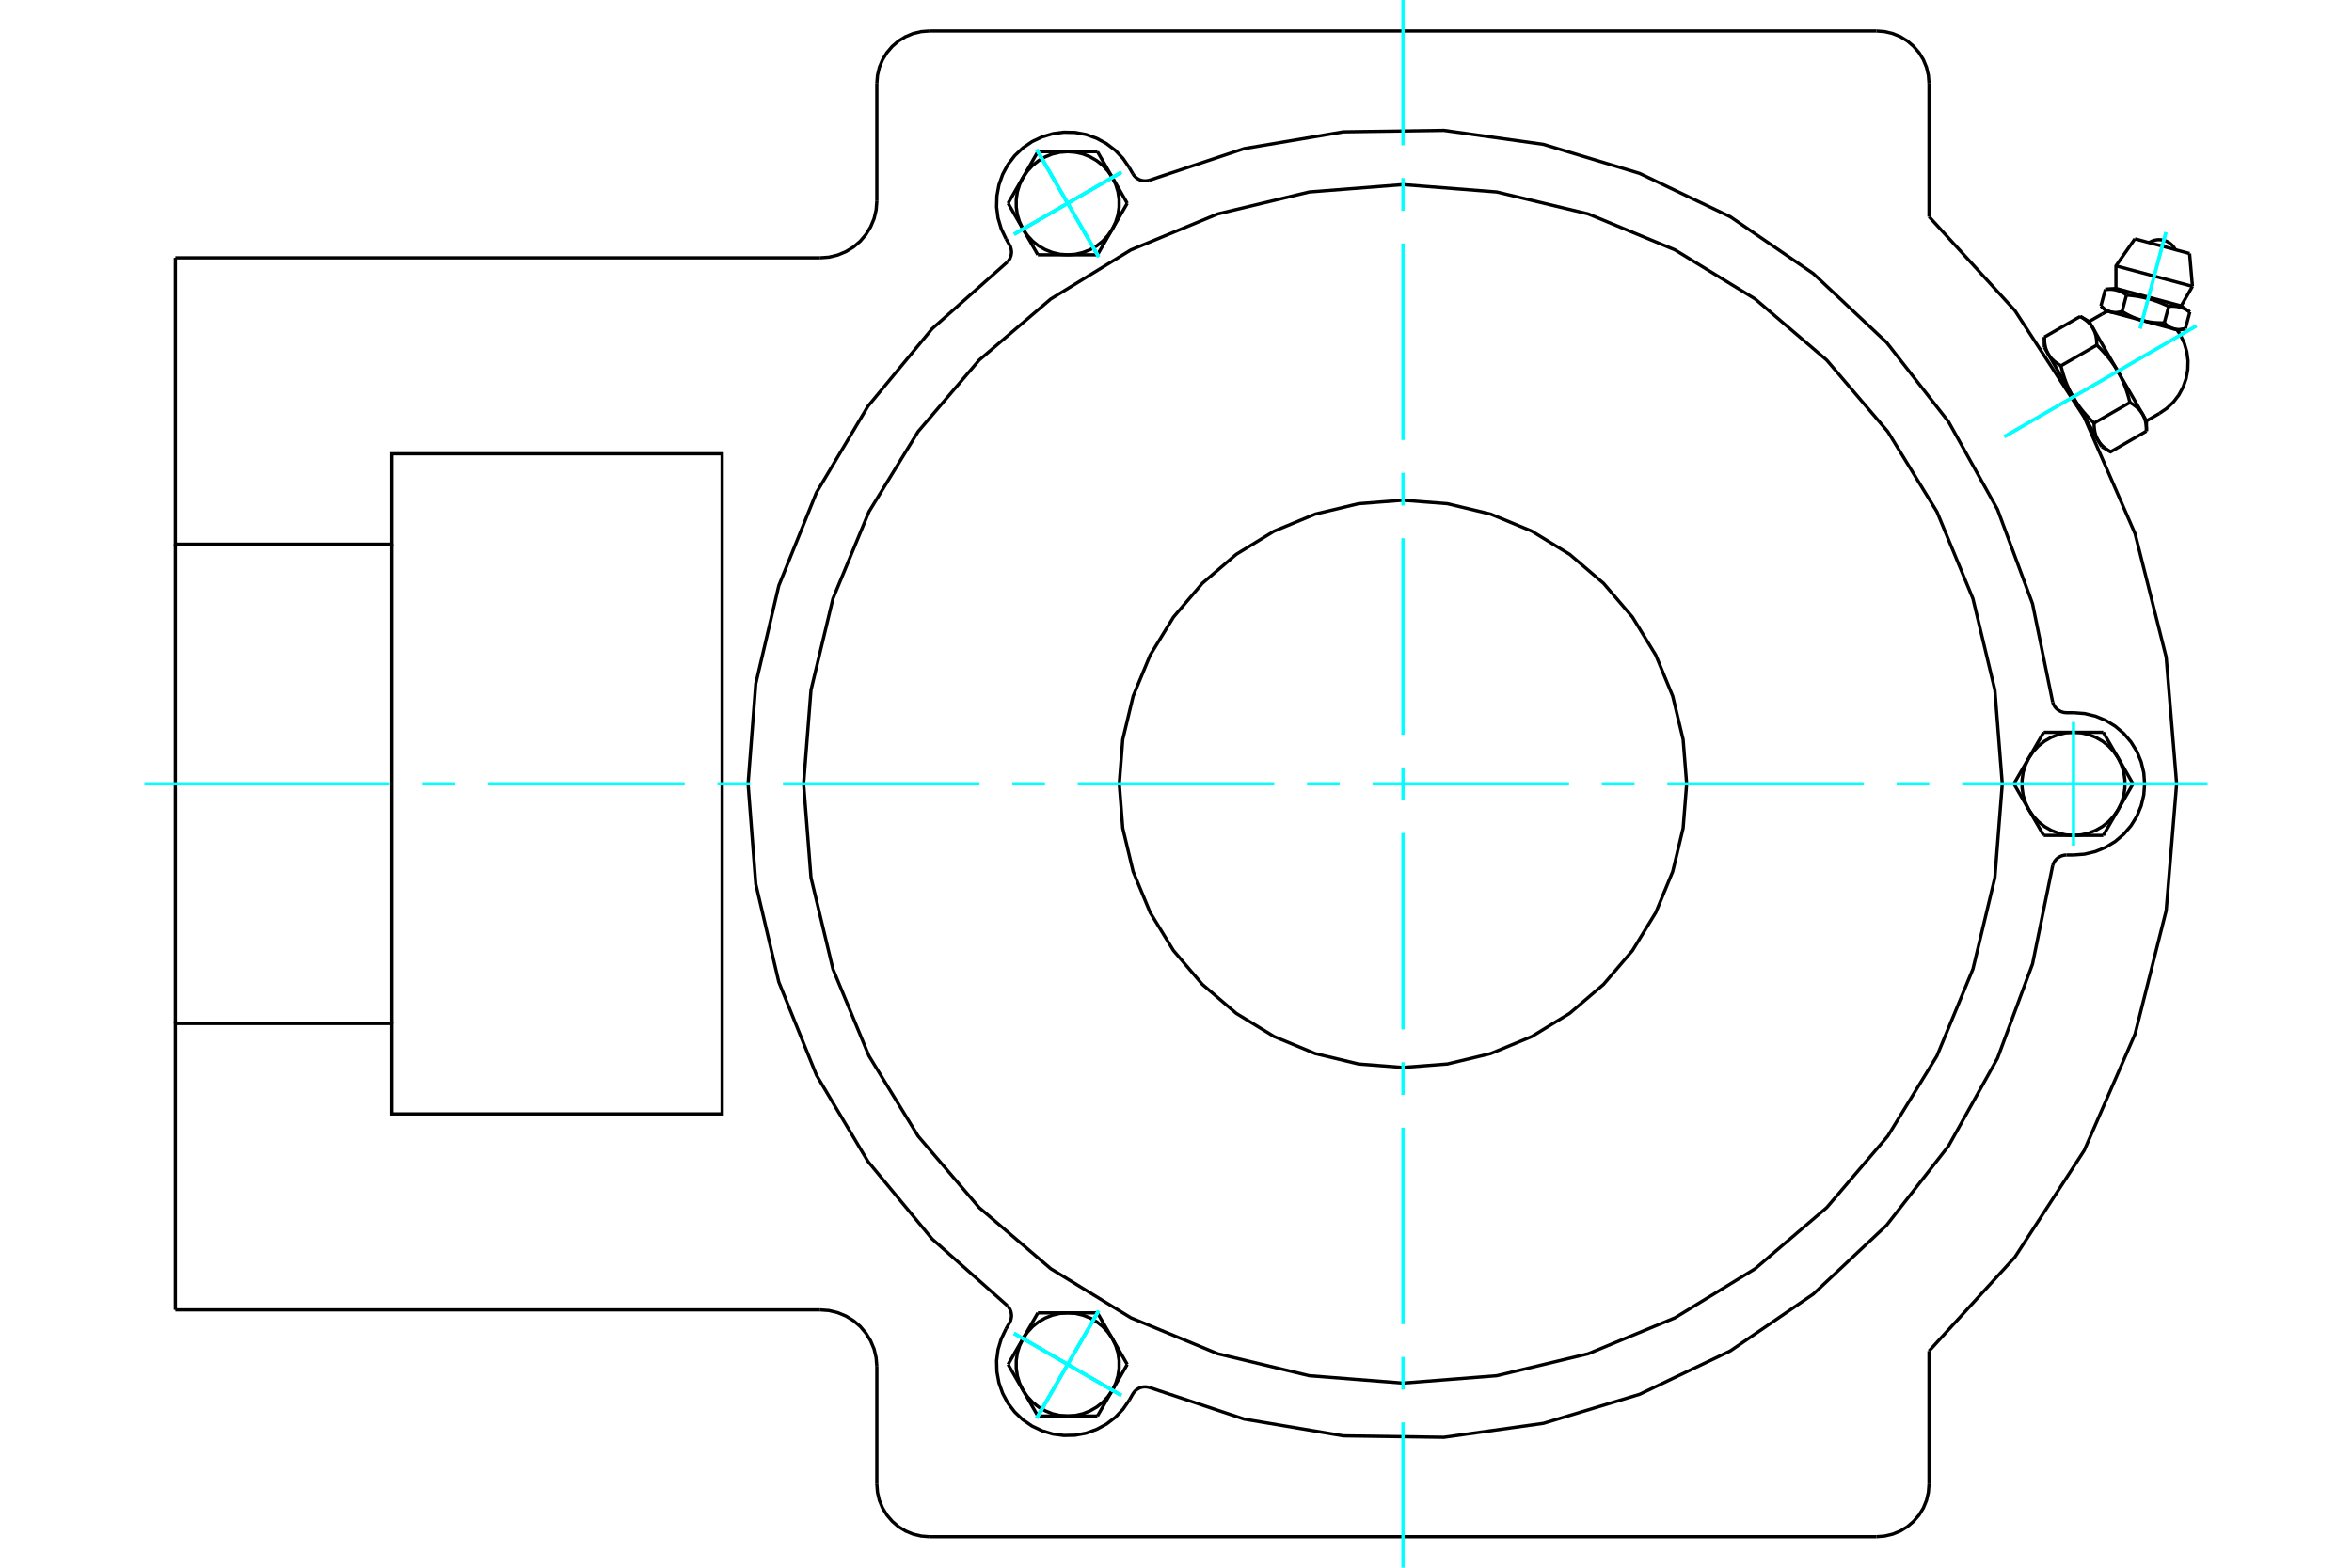 <?xml version="1.0" standalone="no"?>
<!DOCTYPE svg PUBLIC "-//W3C//DTD SVG 1.1//EN"
	"http://www.w3.org/Graphics/SVG/1.1/DTD/svg11.dtd">
<svg xmlns="http://www.w3.org/2000/svg" height="100%" width="100%" viewBox="0 0 36000 24000">
	<rect x="-1800" y="-1200" width="39600" height="26400" style="fill:#FFF"/>
	<g style="fill:none; fill-rule:evenodd" transform="matrix(1 0 0 1 0 0)">
		<g style="fill:none; stroke:#000; stroke-width:50; shape-rendering:geometricPrecision">
			<polyline points="33350,5056 33275,5036 32791,4906 32306,4776 32231,4756"/>
			<line x1="33514" y1="3881" x2="32677" y2="3657"/>
			<line x1="32387" y1="4070" x2="33558" y2="4384"/>
			<line x1="32387" y1="4416" x2="33385" y2="4683"/>
			<polyline points="32548,4517 32539,4510 32529,4504 32520,4498 32511,4492 32502,4487 32493,4482 32485,4477 32476,4473 32467,4469 32459,4465 32450,4461 32442,4457 32433,4454 32425,4451 32416,4448 32408,4445 32399,4443 32391,4441 32382,4439 32374,4437 32365,4435 32356,4433 32347,4432 32338,4431 32329,4430 32319,4429 32310,4428 32300,4428 32290,4428 32280,4428 32269,4428 32259,4428 32248,4428 32237,4429 32225,4430"/>
			<polyline points="33195,4690 33175,4681 33155,4672 33136,4663 33117,4655 33098,4647 33080,4639 33062,4632 33044,4625 33026,4618 33009,4612 32992,4606 32974,4600 32957,4594 32940,4589 32923,4584 32906,4579 32889,4574 32872,4569 32854,4565 32837,4561 32820,4557 32802,4553 32784,4549 32766,4546 32748,4542 32730,4539 32711,4536 32692,4533 32673,4530 32653,4528 32633,4525 32613,4523 32592,4521 32570,4519 32548,4517"/>
			<polyline points="33518,4777 33509,4770 33499,4764 33490,4758 33481,4752 33472,4747 33463,4742 33455,4737 33446,4733 33437,4729 33429,4725 33420,4721 33412,4717 33403,4714 33395,4711 33386,4708 33378,4705 33369,4703 33361,4701 33352,4698 33343,4697 33335,4695 33326,4693 33317,4692 33308,4691 33298,4690 33289,4689 33279,4688 33270,4688 33260,4687 33250,4687 33239,4687 33229,4688 33218,4688 33206,4689 33195,4690"/>
			<line x1="33451" y1="5029" x2="33518" y2="4777"/>
			<line x1="33127" y1="4942" x2="33195" y2="4690"/>
			<polyline points="33127,4942 33132,4947 33136,4951 33141,4955 33145,4959 33149,4963 33154,4967 33158,4971 33162,4975 33167,4978 33171,4981 33175,4985 33179,4988 33183,4991 33188,4994 33192,4997 33196,5000 33200,5002 33204,5005 33208,5007 33213,5010 33217,5012 33221,5014 33225,5016 33229,5018 33233,5020 33238,5022 33242,5024 33246,5026 33250,5028 33254,5029 33258,5031 33263,5032 33267,5033 33271,5035 33275,5036 33280,5037 33284,5038 33288,5039 33293,5040 33297,5041 33302,5041 33306,5042 33311,5043 33315,5043 33320,5044 33324,5044 33329,5044 33333,5044 33338,5045 33343,5045 33348,5045 33353,5045 33357,5044 33362,5044 33367,5044 33372,5043 33378,5043 33383,5042 33388,5042 33393,5041 33399,5040 33404,5039 33410,5038 33415,5037 33421,5036 33427,5035 33432,5034 33438,5032 33444,5031 33451,5029"/>
			<line x1="32481" y1="4769" x2="32548" y2="4517"/>
			<polyline points="32481,4769 32490,4775 32500,4781 32510,4786 32519,4792 32529,4797 32538,4802 32547,4807 32556,4812 32566,4817 32575,4822 32584,4826 32593,4831 32602,4835 32610,4839 32619,4843 32628,4847 32637,4851 32645,4855 32654,4859 32663,4862 32671,4866 32680,4869 32688,4873 32697,4876 32705,4879 32714,4882 32722,4885 32731,4888 32739,4891 32748,4893 32756,4896 32765,4899 32773,4901 32782,4904 32791,4906 32799,4908 32808,4910 32816,4912 32825,4914 32834,4916 32842,4918 32851,4920 32860,4922 32869,4924 32878,4925 32887,4927 32896,4928 32905,4930 32914,4931 32923,4932 32932,4933 32942,4934 32951,4936 32961,4937 32970,4937 32980,4938 32990,4939 33000,4940 33010,4940 33020,4941 33030,4941 33040,4942 33051,4942 33061,4942 33072,4943 33083,4943 33093,4943 33105,4943 33116,4943 33127,4942"/>
			<polyline points="32157,4683 32162,4687 32166,4691 32171,4696 32175,4700 32180,4704 32184,4707 32188,4711 32192,4715 32197,4718 32201,4722 32205,4725 32209,4728 32214,4731 32218,4734 32222,4737 32226,4740 32230,4742 32235,4745 32239,4747 32243,4750 32247,4752 32251,4754 32255,4757 32259,4759 32264,4761 32268,4762 32272,4764 32276,4766 32280,4768 32284,4769 32289,4771 32293,4772 32297,4774 32301,4775 32306,4776 32310,4777 32314,4778 32319,4779 32323,4780 32327,4781 32332,4781 32336,4782 32341,4783 32345,4783 32350,4784 32354,4784 32359,4784 32364,4785 32368,4785 32373,4785 32378,4785 32383,4785 32388,4785 32393,4784 32398,4784 32403,4784 32408,4783 32413,4783 32418,4782 32423,4781 32429,4780 32434,4779 32440,4779 32445,4777 32451,4776 32457,4775 32463,4774 32469,4772 32475,4771 32481,4769"/>
			<line x1="32157" y1="4683" x2="32225" y2="4430"/>
			<line x1="32854" y1="6444" x2="32796" y2="6342"/>
			<polyline points="32854,6600 32854,6591 32854,6581 32854,6572 32854,6563 32853,6554 32853,6546 32852,6537 32851,6529 32850,6520 32849,6512 32848,6504 32847,6496 32846,6488 32845,6481 32843,6473 32842,6466 32840,6458 32839,6451 32837,6444 32835,6437 32833,6430 32831,6423 32829,6416 32826,6410 32824,6403 32822,6397 32819,6390 32817,6384 32814,6378 32811,6372 32808,6365 32805,6359 32802,6353 32799,6348 32796,6342 32792,6336 32789,6330 32785,6324 32781,6319 32777,6313 32773,6308 32769,6302 32765,6297 32761,6291 32757,6286 32752,6281 32747,6275 32743,6270 32738,6265 32733,6260 32728,6255 32722,6250 32717,6245 32711,6240 32706,6235 32700,6230 32694,6225 32688,6220 32681,6215 32675,6210 32668,6205 32661,6200 32655,6195 32647,6190 32640,6185 32633,6181 32625,6176 32617,6171 32609,6166 32601,6161"/>
			<line x1="32796" y1="6342" x2="32415" y2="5683"/>
			<polyline points="32601,6161 32597,6145 32592,6128 32588,6112 32584,6096 32579,6080 32575,6064 32570,6049 32566,6034 32561,6019 32556,6004 32552,5990 32547,5976 32542,5961 32537,5947 32532,5934 32527,5920 32522,5906 32516,5893 32511,5880 32506,5867 32500,5854 32495,5841 32489,5828 32483,5816 32478,5803 32472,5791 32466,5778 32460,5766 32454,5754 32448,5742 32441,5730 32435,5718 32428,5706 32422,5695 32415,5683 32408,5671 32402,5660 32395,5648 32387,5637 32380,5625 32373,5614 32365,5603 32358,5591 32350,5580 32342,5569 32334,5558 32326,5546 32318,5535 32310,5524 32301,5513 32293,5501 32284,5490 32275,5479 32266,5468 32256,5457 32247,5445 32237,5434 32227,5423 32217,5411 32207,5400 32197,5389 32186,5377 32176,5366 32165,5354 32153,5342 32142,5331 32130,5319 32118,5307 32106,5295 32094,5283"/>
			<line x1="32415" y1="5683" x2="32035" y2="5024"/>
			<polyline points="32094,5283 32094,5273 32093,5264 32093,5255 32093,5246 32092,5237 32092,5228 32091,5220 32090,5211 32090,5203 32089,5195 32088,5187 32087,5179 32085,5171 32084,5163 32083,5156 32081,5148 32080,5141 32078,5134 32076,5127 32074,5119 32072,5113 32070,5106 32068,5099 32066,5092 32064,5086 32061,5079 32059,5073 32056,5067 32053,5060 32050,5054 32048,5048 32044,5042 32041,5036 32038,5030 32035,5024 32031,5018 32028,5013 32024,5007 32021,5001 32017,4996 32013,4990 32009,4985 32005,4979 32000,4974 31996,4969 31991,4963 31987,4958 31982,4953 31977,4948 31972,4942 31967,4937 31962,4932 31956,4927 31951,4922 31945,4917 31939,4912 31933,4907 31927,4902 31921,4897 31914,4892 31908,4887 31901,4883 31894,4878 31887,4873 31879,4868 31872,4863 31864,4858 31856,4853 31848,4849 31840,4844"/>
			<line x1="32035" y1="5024" x2="31976" y2="4922"/>
			<line x1="32052" y1="6478" x2="32601" y2="6161"/>
			<polyline points="32052,6478 32052,6488 32052,6497 32053,6506 32053,6515 32053,6524 32054,6533 32055,6542 32055,6550 32056,6558 32057,6566 32058,6575 32059,6582 32060,6590 32062,6598 32063,6605 32065,6613 32066,6620 32068,6627 32070,6635 32072,6642 32074,6649 32076,6655 32078,6662 32080,6669 32082,6675 32085,6682 32087,6688 32090,6695 32093,6701 32095,6707 32098,6713 32101,6719 32104,6725 32108,6731 32111,6737 32114,6743 32118,6748 32121,6754 32125,6760 32129,6765 32133,6771 32137,6776 32141,6782 32146,6787 32150,6792 32154,6798 32159,6803 32164,6808 32169,6813 32174,6819 32179,6824 32184,6829 32190,6834 32195,6839 32201,6844 32207,6849 32213,6854 32219,6859 32225,6864 32232,6869 32238,6874 32245,6878 32252,6883 32259,6888 32266,6893 32274,6898 32281,6903 32289,6908 32297,6912 32306,6917 32854,6600"/>
			<line x1="31545" y1="5600" x2="32094" y2="5283"/>
			<polyline points="31545,5600 31549,5617 31553,5633 31558,5649 31562,5665 31567,5681 31571,5697 31576,5712 31580,5727 31585,5742 31590,5757 31594,5771 31599,5785 31604,5800 31609,5814 31614,5827 31619,5841 31624,5855 31629,5868 31635,5881 31640,5894 31646,5907 31651,5920 31657,5933 31662,5946 31668,5958 31674,5970 31680,5983 31686,5995 31692,6007 31698,6019 31705,6031 31711,6043 31717,6055 31724,6066 31731,6078 31737,6090 31744,6101 31751,6113 31758,6124 31766,6136 31773,6147 31780,6158 31788,6170 31796,6181 31803,6192 31811,6204 31819,6215 31828,6226 31836,6237 31845,6248 31853,6260 31862,6271 31871,6282 31880,6293 31889,6305 31899,6316 31909,6327 31918,6338 31928,6350 31939,6361 31949,6373 31959,6384 31970,6396 31981,6407 31992,6419 32004,6430 32016,6442 32028,6454 32040,6466 32052,6478"/>
			<line x1="31291" y1="5161" x2="31840" y2="4844"/>
			<polyline points="31291,5161 31292,5170 31292,5180 31292,5189 31292,5198 31293,5207 31293,5216 31294,5224 31295,5233 31296,5241 31296,5249 31297,5257 31299,5265 31300,5273 31301,5280 31303,5288 31304,5295 31306,5303 31307,5310 31309,5317 31311,5324 31313,5331 31315,5338 31317,5345 31319,5351 31322,5358 31324,5364 31327,5371 31329,5377 31332,5383 31335,5390 31338,5396 31341,5402 31344,5408 31347,5414 31350,5419 31354,5425 31357,5431 31361,5437 31365,5442 31368,5448 31372,5453 31376,5459 31381,5464 31385,5470 31389,5475 31394,5480 31398,5486 31403,5491 31408,5496 31413,5501 31418,5506 31424,5511 31429,5516 31435,5522 31440,5527 31446,5532 31452,5536 31458,5541 31464,5546 31471,5551 31478,5556 31484,5561 31491,5566 31498,5571 31506,5576 31513,5580 31521,5585 31529,5590 31537,5595 31545,5600"/>
			<line x1="31731" y1="6078" x2="31350" y2="5419"/>
			<line x1="32111" y1="6737" x2="31731" y2="6078"/>
			<line x1="32170" y1="6839" x2="32111" y2="6737"/>
			<line x1="31350" y1="5419" x2="31291" y2="5318"/>
			<line x1="28721" y1="23526" x2="14226" y2="23526"/>
			<polyline points="28721,23526 28847,23516 28970,23487 29087,23439 29194,23373 29290,23290 29373,23194 29439,23087 29487,22970 29516,22847 29526,22721"/>
			<line x1="29526" y1="20683" x2="29526" y2="22721"/>
			<polyline points="29526,20683 30840,19246 31901,17613 32680,15829 33156,13940 33316,12000 33156,10060 32680,8171 31901,6387 30840,4754 29526,3317"/>
			<line x1="29526" y1="1279" x2="29526" y2="3317"/>
			<polyline points="29526,1279 29516,1153 29487,1030 29439,913 29373,806 29290,710 29194,627 29087,561 28970,513 28847,484 28721,474"/>
			<line x1="14226" y1="474" x2="28721" y2="474"/>
			<polyline points="14226,474 14100,484 13977,513 13861,561 13753,627 13657,710 13575,806 13509,913 13460,1030 13431,1153 13421,1279"/>
			<line x1="13421" y1="3079" x2="13421" y2="1279"/>
			<polyline points="12553,3947 12688,3937 12821,3905 12947,3853 13063,3782 13167,3693 13255,3589 13326,3473 13379,3347 13410,3215 13421,3079"/>
			<line x1="2684" y1="3947" x2="12553" y2="3947"/>
			<polyline points="2684,3947 2684,8331 6000,8331 6000,6947 11053,6947 11053,17053 6000,17053 6000,15669 2684,15669 2684,20053"/>
			<line x1="12553" y1="20053" x2="2684" y2="20053"/>
			<polyline points="13421,20921 13410,20785 13379,20653 13326,20527 13255,20411 13167,20307 13063,20218 12947,20147 12821,20095 12688,20063 12553,20053"/>
			<line x1="13421" y1="22721" x2="13421" y2="20921"/>
			<polyline points="13421,22721 13431,22847 13460,22970 13509,23087 13575,23194 13657,23290 13753,23373 13861,23439 13977,23487 14100,23516 14226,23526"/>
			<line x1="6000" y1="8331" x2="6000" y2="15669"/>
			<line x1="2684" y1="15669" x2="2684" y2="8331"/>
			<polyline points="33297,3823 33272,3783 33241,3748 33205,3718 33164,3695 33119,3679 33073,3671 33026,3670 32979,3678 32935,3693 32893,3715"/>
			<line x1="33558" y1="4384" x2="33514" y2="3881"/>
			<polyline points="32677,3657 32387,4070 32387,4416"/>
			<line x1="33385" y1="4683" x2="33558" y2="4384"/>
			<line x1="32387" y1="4416" x2="32225" y2="4430"/>
			<line x1="33518" y1="4777" x2="33385" y2="4683"/>
			<line x1="32157" y1="4683" x2="32231" y2="4756"/>
			<line x1="33350" y1="5056" x2="33451" y2="5029"/>
			<line x1="32854" y1="6600" x2="32854" y2="6444"/>
			<line x1="31976" y1="4922" x2="31840" y2="4844"/>
			<line x1="32170" y1="6839" x2="32306" y2="6917"/>
			<line x1="31291" y1="5161" x2="31291" y2="5318"/>
			<polyline points="33052,6329 33166,6251 33266,6156 33350,6047 33415,5926 33461,5796 33486,5661 33490,5523 33472,5386 33433,5254 33374,5130 33348,5088 33320,5048"/>
			<polyline points="32261,4764 32217,4785 32174,4808"/>
			<line x1="32854" y1="6444" x2="33052" y2="6329"/>
			<line x1="32174" y1="4808" x2="31976" y2="4922"/>
			<line x1="31417" y1="5535" x2="31402" y2="5545"/>
			<line x1="32028" y1="6630" x2="32044" y2="6621"/>
			<polyline points="31419,10750 31431,10783 31448,10814 31470,10842 31497,10866 31527,10885 31559,10899 31594,10908 31629,10911 31737,10911"/>
			<polyline points="31629,13089 31594,13092 31559,13101 31527,13115 31497,13134 31470,13158 31448,13186 31431,13217 31419,13250"/>
			<line x1="31737" y1="13089" x2="31629" y2="13089"/>
			<polyline points="31737,13089 31907,13076 32074,13036 32231,12971 32377,12881 32507,12770 32618,12640 32708,12495 32773,12337 32813,12170 32826,12000 32813,11830 32773,11663 32708,11505 32618,11360 32507,11230 32377,11119 32231,11029 32074,10964 31907,10924 31737,10911"/>
			<polyline points="17584,21238 19044,21725 20561,21982 22100,22004 23624,21790 25097,21345 26485,20681 27755,19811 28877,18757 29824,17544 30574,16201 31110,14758 31419,13250"/>
			<polyline points="15418,4012 15441,3985 15459,3955 15472,3922 15480,3887 15482,3851 15477,3816 15468,3782 15452,3750 15399,3657"/>
			<polyline points="17339,2660 17360,2690 17384,2715 17413,2736 17444,2753 17478,2764 17513,2769 17549,2768 17584,2762"/>
			<line x1="17286" y1="2567" x2="17339" y2="2660"/>
			<polyline points="17286,2567 17189,2426 17071,2302 16935,2198 16785,2117 16624,2059 16456,2028 16285,2024 16116,2046 15952,2095 15797,2168 15656,2265 15532,2383 15428,2518 15347,2669 15290,2830 15259,2998 15254,3169 15276,3338 15325,3502 15399,3657"/>
			<polyline points="31419,10750 31110,9242 30574,7799 29824,6456 28877,5243 27755,4189 26485,3319 25097,2655 23624,2210 22100,1996 20561,2018 19044,2275 17584,2762"/>
			<polyline points="17584,21238 17549,21232 17513,21231 17478,21236 17444,21247 17413,21264 17384,21285 17360,21310 17339,21340 17286,21433"/>
			<polyline points="15452,20250 15468,20218 15477,20184 15482,20149 15480,20113 15472,20078 15459,20045 15441,20015 15418,19988"/>
			<line x1="15399" y1="20343" x2="15452" y2="20250"/>
			<polyline points="15399,20343 15325,20498 15276,20662 15254,20831 15259,21002 15290,21170 15347,21331 15428,21482 15532,21617 15656,21735 15797,21832 15952,21905 16116,21954 16285,21976 16456,21972 16624,21941 16785,21883 16935,21802 17071,21698 17189,21574 17286,21433"/>
			<line x1="31281" y1="12789" x2="31053" y2="12395"/>
			<line x1="31737" y1="12789" x2="31281" y2="12789"/>
			<polyline points="31053,12395 31120,12492 31200,12579 31292,12652 31394,12711 31504,12754 31619,12781 31737,12789"/>
			<line x1="32421" y1="12395" x2="32193" y2="12789"/>
			<polyline points="31737,12789 31855,12781 31970,12754 32079,12711 32182,12652 32274,12579 32354,12492 32421,12395"/>
			<line x1="32193" y1="12789" x2="31737" y2="12789"/>
			<line x1="32421" y1="11605" x2="32648" y2="12000"/>
			<polyline points="32421,12395 32472,12288 32507,12176 32524,12059 32524,11941 32507,11824 32472,11712 32421,11605"/>
			<line x1="32648" y1="12000" x2="32421" y2="12395"/>
			<line x1="30825" y1="12000" x2="31053" y2="11605"/>
			<line x1="31053" y1="12395" x2="30825" y2="12000"/>
			<polyline points="31053,11605 31002,11712 30967,11824 30950,11941 30950,12059 30967,12176 31002,12288 31053,12395"/>
			<line x1="31737" y1="11211" x2="32193" y2="11211"/>
			<polyline points="32421,11605 32354,11508 32274,11421 32182,11348 32079,11289 31970,11246 31855,11219 31737,11211"/>
			<line x1="32193" y1="11211" x2="32421" y2="11605"/>
			<line x1="31053" y1="11605" x2="31281" y2="11211"/>
			<polyline points="31737,11211 31619,11219 31504,11246 31394,11289 31292,11348 31200,11421 31120,11508 31053,11605"/>
			<line x1="31281" y1="11211" x2="31737" y2="11211"/>
			<line x1="17254" y1="3112" x2="17026" y2="3507"/>
			<line x1="17026" y1="2717" x2="17254" y2="3112"/>
			<polyline points="17026,3507 17077,3400 17112,3288 17129,3171 17129,3053 17112,2936 17077,2823 17026,2717"/>
			<line x1="16342" y1="2322" x2="16798" y2="2322"/>
			<polyline points="17026,2717 16959,2620 16879,2533 16787,2460 16685,2401 16575,2357 16460,2331 16342,2322"/>
			<line x1="16798" y1="2322" x2="17026" y2="2717"/>
			<line x1="15658" y1="2717" x2="15886" y2="2322"/>
			<polyline points="16342,2322 16224,2331 16109,2357 16000,2401 15897,2460 15805,2533 15725,2620 15658,2717"/>
			<line x1="15886" y1="2322" x2="16342" y2="2322"/>
			<line x1="16798" y1="3901" x2="16342" y2="3901"/>
			<line x1="17026" y1="3507" x2="16798" y2="3901"/>
			<polyline points="16342,3901 16460,3893 16575,3866 16685,3823 16787,3764 16879,3691 16959,3604 17026,3507"/>
			<line x1="15658" y1="3507" x2="15430" y2="3112"/>
			<polyline points="15658,2717 15607,2823 15572,2936 15555,3053 15555,3171 15572,3288 15607,3400 15658,3507"/>
			<line x1="15430" y1="3112" x2="15658" y2="2717"/>
			<line x1="16342" y1="3901" x2="15886" y2="3901"/>
			<polyline points="15658,3507 15725,3604 15805,3691 15897,3764 16000,3823 16109,3866 16224,3893 16342,3901"/>
			<line x1="15886" y1="3901" x2="15658" y2="3507"/>
			<line x1="15886" y1="20099" x2="16342" y2="20099"/>
			<line x1="15658" y1="20493" x2="15886" y2="20099"/>
			<polyline points="16342,20099 16224,20107 16109,20134 16000,20177 15897,20236 15805,20309 15725,20396 15658,20493"/>
			<line x1="15658" y1="21283" x2="15430" y2="20888"/>
			<polyline points="15658,20493 15607,20600 15572,20712 15555,20829 15555,20947 15572,21064 15607,21177 15658,21283"/>
			<line x1="15430" y1="20888" x2="15658" y2="20493"/>
			<line x1="16342" y1="21678" x2="15886" y2="21678"/>
			<polyline points="15658,21283 15725,21380 15805,21467 15897,21540 16000,21599 16109,21643 16224,21669 16342,21678"/>
			<line x1="15886" y1="21678" x2="15658" y2="21283"/>
			<line x1="16798" y1="20099" x2="17026" y2="20493"/>
			<line x1="16342" y1="20099" x2="16798" y2="20099"/>
			<polyline points="17026,20493 16959,20396 16879,20309 16787,20236 16685,20177 16575,20134 16460,20107 16342,20099"/>
			<line x1="17026" y1="21283" x2="16798" y2="21678"/>
			<polyline points="16342,21678 16460,21669 16575,21643 16685,21599 16787,21540 16879,21467 16959,21380 17026,21283"/>
			<line x1="16798" y1="21678" x2="16342" y2="21678"/>
			<line x1="17026" y1="20493" x2="17254" y2="20888"/>
			<polyline points="17026,21283 17077,21177 17112,21064 17129,20947 17129,20829 17112,20712 17077,20600 17026,20493"/>
			<line x1="17254" y1="20888" x2="17026" y2="21283"/>
			<polyline points="25816,12000 25762,11321 25603,10658 25343,10029 24987,9448 24544,8930 24026,8487 23445,8131 22815,7870 22153,7711 21474,7658 20794,7711 20132,7870 19502,8131 18921,8487 18403,8930 17961,9448 17605,10029 17344,10658 17185,11321 17132,12000 17185,12679 17344,13342 17605,13971 17961,14552 18403,15070 18921,15513 19502,15869 20132,16130 20794,16289 21474,16342 22153,16289 22815,16130 23445,15869 24026,15513 24544,15070 24987,14552 25343,13971 25603,13342 25762,12679 25816,12000"/>
			<polyline points="30647,12000 30534,10565 30198,9165 29647,7835 28895,6608 27960,5513 26866,4578 25638,3826 24309,3275 22909,2939 21474,2826 20039,2939 18639,3275 17309,3826 16082,4578 14987,5513 14052,6608 13300,7835 12749,9165 12413,10565 12300,12000 12413,13435 12749,14835 13300,16165 14052,17392 14987,18487 16082,19422 17309,20174 18639,20725 20039,21061 21474,21174 22909,21061 24309,20725 25638,20174 26866,19422 27960,18487 28895,17392 29647,16165 30198,14835 30534,13435 30647,12000"/>
			<polyline points="15418,4012 14267,5033 13285,6219 12497,7540 11920,8967 11568,10466 11450,12000 11568,13534 11920,15033 12497,16460 13285,17781 14267,18967 15418,19988"/>
		</g>
		<g style="fill:none; stroke:#0FF; stroke-width:50; shape-rendering:geometricPrecision">
			<line x1="21474" y1="24000" x2="21474" y2="21776"/>
			<line x1="21474" y1="21274" x2="21474" y2="20773"/>
			<line x1="21474" y1="20272" x2="21474" y2="17264"/>
			<line x1="21474" y1="16762" x2="21474" y2="16261"/>
			<line x1="21474" y1="15760" x2="21474" y2="12752"/>
			<line x1="21474" y1="12251" x2="21474" y2="11749"/>
			<line x1="21474" y1="11248" x2="21474" y2="8240"/>
			<line x1="21474" y1="7739" x2="21474" y2="7238"/>
			<line x1="21474" y1="6736" x2="21474" y2="3728"/>
			<line x1="21474" y1="3227" x2="21474" y2="2726"/>
			<line x1="21474" y1="2224" x2="21474" y2="0"/>
			<line x1="2211" y1="12000" x2="5968" y2="12000"/>
			<line x1="6470" y1="12000" x2="6971" y2="12000"/>
			<line x1="7472" y1="12000" x2="10480" y2="12000"/>
			<line x1="10982" y1="12000" x2="11483" y2="12000"/>
			<line x1="11984" y1="12000" x2="14992" y2="12000"/>
			<line x1="15493" y1="12000" x2="15995" y2="12000"/>
			<line x1="16496" y1="12000" x2="19504" y2="12000"/>
			<line x1="20005" y1="12000" x2="20507" y2="12000"/>
			<line x1="21008" y1="12000" x2="24016" y2="12000"/>
			<line x1="24517" y1="12000" x2="25018" y2="12000"/>
			<line x1="25520" y1="12000" x2="28528" y2="12000"/>
			<line x1="29029" y1="12000" x2="29530" y2="12000"/>
			<line x1="30032" y1="12000" x2="33789" y2="12000"/>
			<line x1="33619" y1="4988" x2="30679" y2="6685"/>
			<line x1="33619" y1="4988" x2="30679" y2="6685"/>
			<line x1="33152" y1="3556" x2="32758" y2="5029"/>
			<line x1="33152" y1="3556" x2="32758" y2="5029"/>
			<line x1="31737" y1="12947" x2="31737" y2="11053"/>
			<line x1="15868" y1="21709" x2="16816" y2="20068"/>
			<line x1="15522" y1="20414" x2="17163" y2="21362"/>
			<line x1="15868" y1="21709" x2="16816" y2="20068"/>
			<line x1="15522" y1="20414" x2="17163" y2="21362"/>
			<line x1="15868" y1="2291" x2="16816" y2="3932"/>
			<line x1="17163" y1="2638" x2="15522" y2="3586"/>
			<line x1="15868" y1="2291" x2="16816" y2="3932"/>
			<line x1="17163" y1="2638" x2="15522" y2="3586"/>
			<line x1="15868" y1="2291" x2="16816" y2="3932"/>
			<line x1="15522" y1="3586" x2="17163" y2="2638"/>
			<line x1="15868" y1="2291" x2="16816" y2="3932"/>
			<line x1="15522" y1="3586" x2="17163" y2="2638"/>
			<line x1="15868" y1="21709" x2="16816" y2="20068"/>
			<line x1="17163" y1="21362" x2="15522" y2="20414"/>
			<line x1="15868" y1="21709" x2="16816" y2="20068"/>
			<line x1="17163" y1="21362" x2="15522" y2="20414"/>
		</g>
	</g>
</svg>
